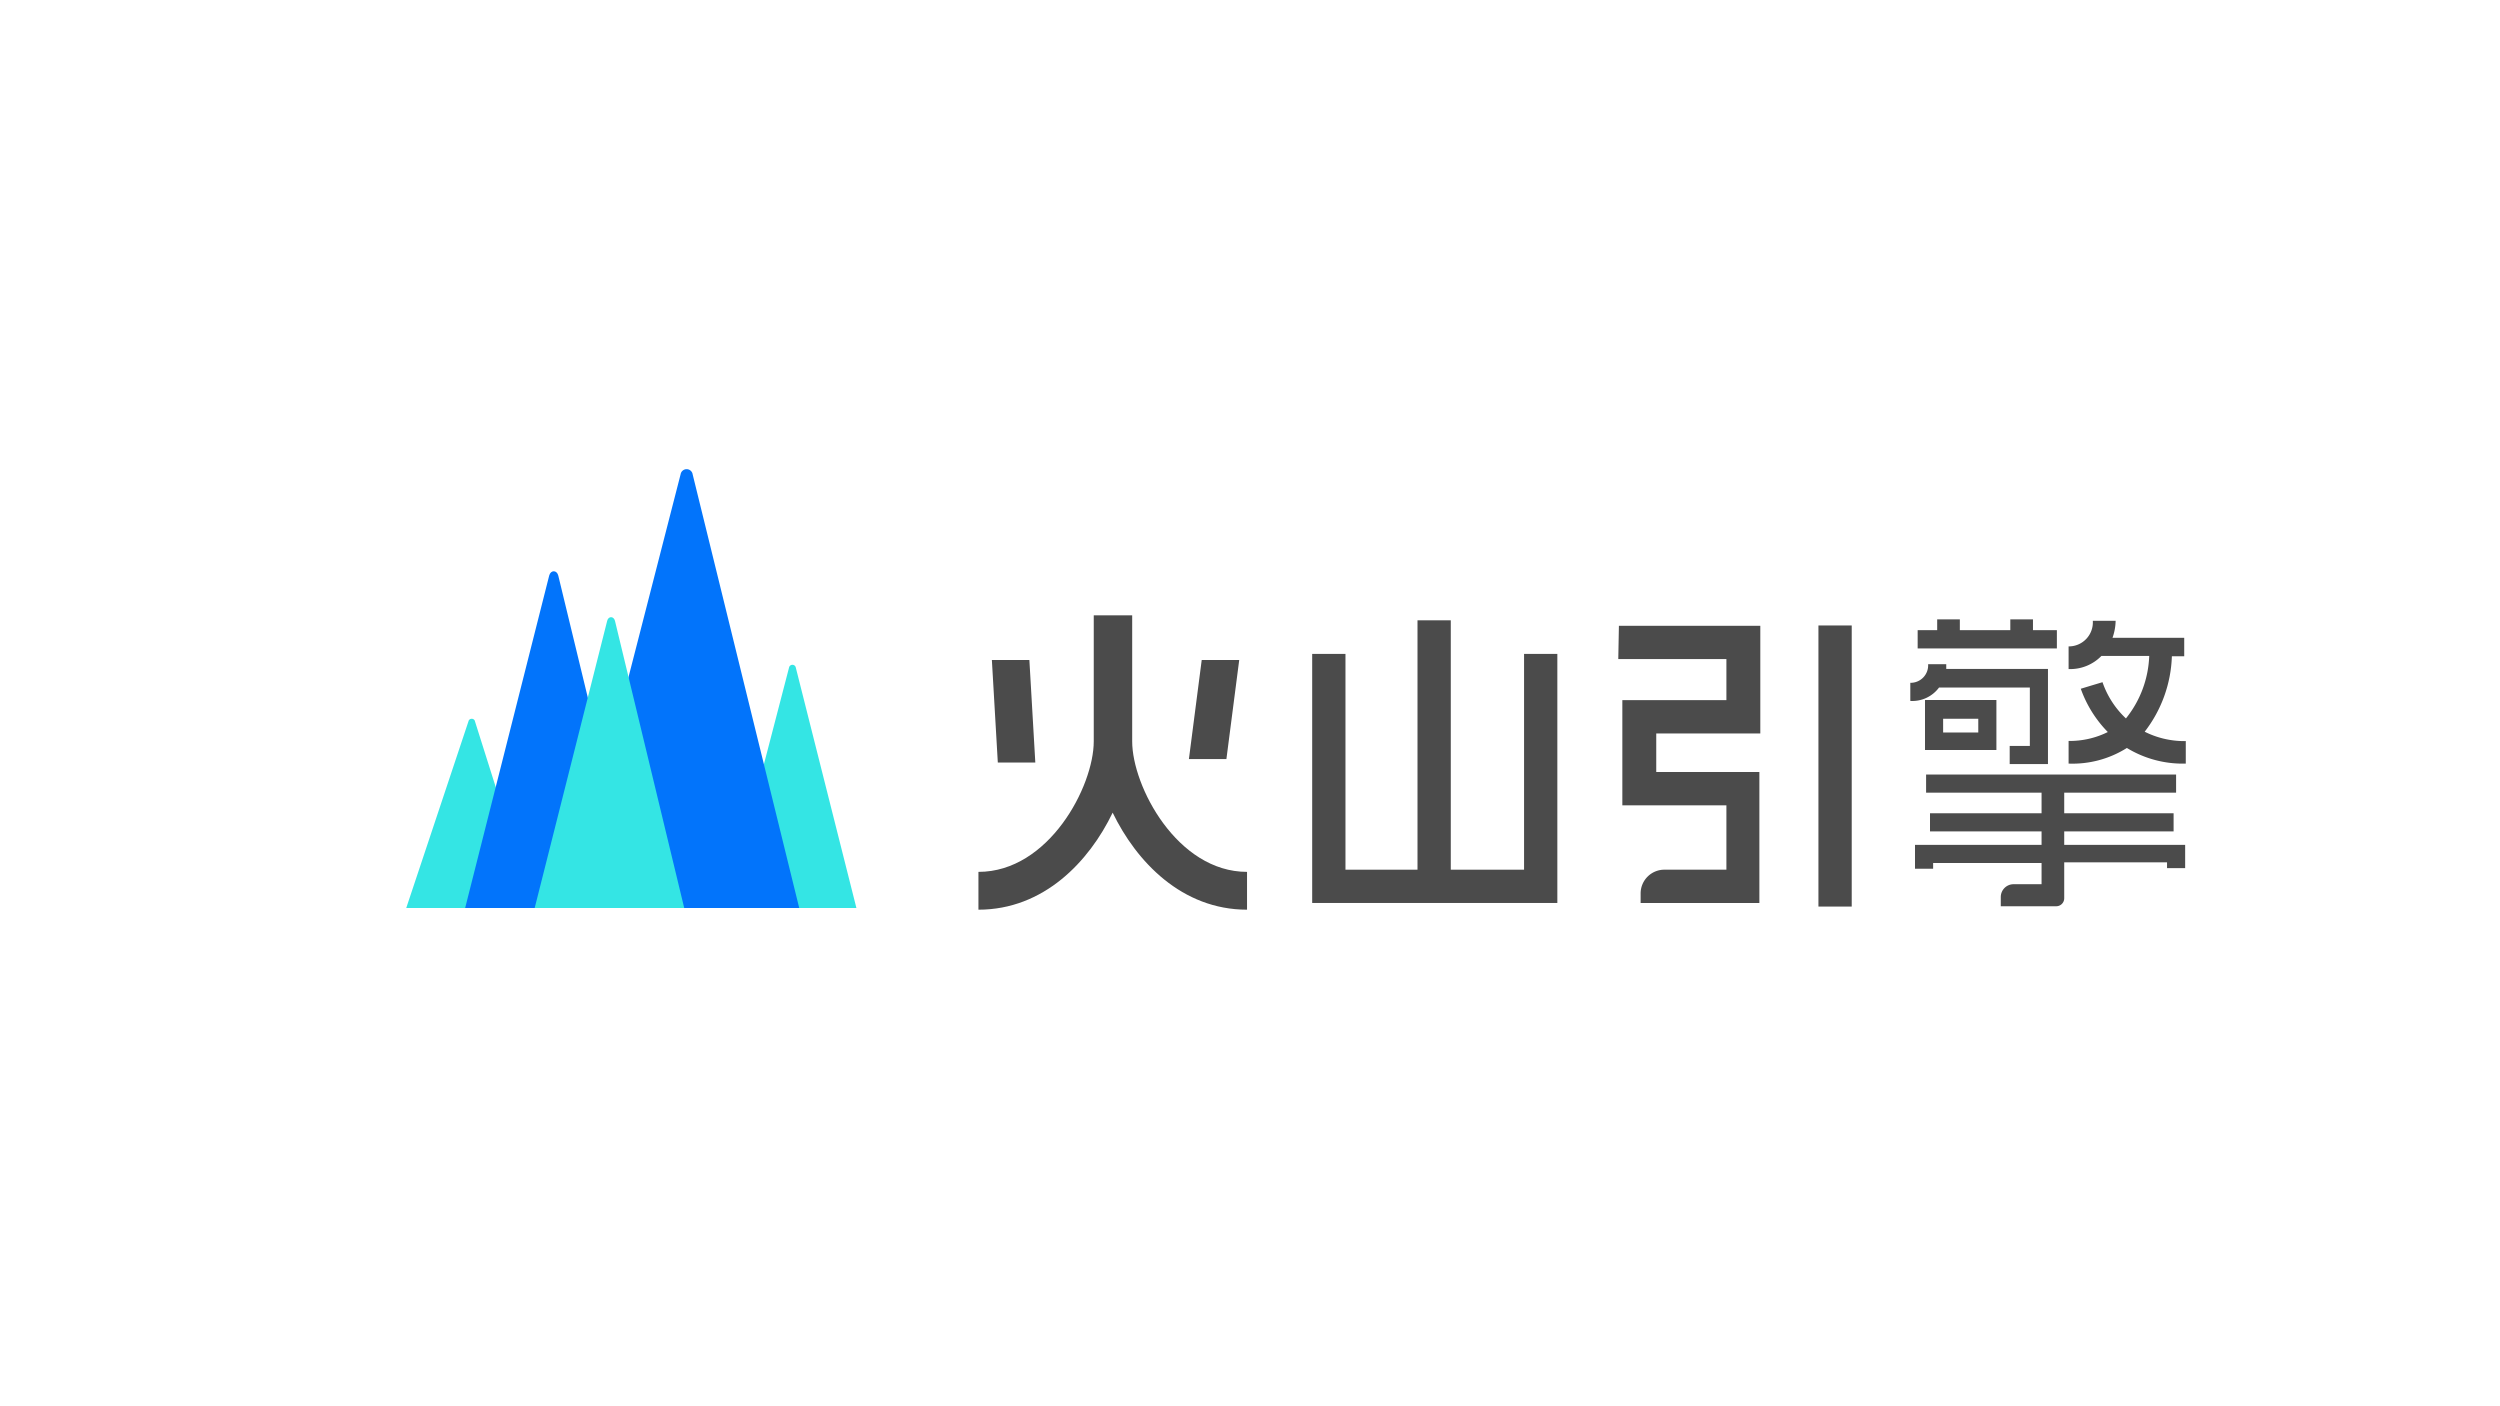 <svg id="图层_1" data-name="图层 1" xmlns="http://www.w3.org/2000/svg" viewBox="0 0 160 90"><defs><style>.cls-1{fill:#34e5e4;}.cls-2{fill:#0274fb;}.cls-3{fill:#4b4b4b;}</style></defs><title>1</title><path class="cls-1" d="M30,46.11l-4,12h8.17l-3.79-12A.22.22,0,0,0,30,46.11Z"/><path class="cls-1" d="M50.5,42.72l-4,15.39h8.31L50.93,42.72A.22.22,0,0,0,50.5,42.72Z"/><path class="cls-2" d="M43.56,30.35,36.43,58.11H51.15L44.33,30.36A.39.39,0,0,0,43.56,30.35Z"/><path class="cls-2" d="M35.15,36.83,29.77,58.11H40.88L35.73,36.84C35.64,36.47,35.25,36.47,35.15,36.83Z"/><path class="cls-1" d="M38.86,39.73,34.22,58.11h9.57L39.36,39.74C39.28,39.42,38.94,39.42,38.86,39.73Z"/><polygon class="cls-3" points="97.54 55.66 92.85 55.66 92.85 39.7 90.72 39.7 90.72 55.66 86.11 55.66 86.11 41.85 83.98 41.85 83.98 57.79 99.67 57.79 99.67 41.85 97.54 41.85 97.54 55.66"/><path class="cls-3" d="M103.57,42.18h6.92v2.63h-6.66v6.73h6.66v4.12h-3.95A1.52,1.52,0,0,0,105,57.19v.6h7.6V49.41H106V46.94h6.66V40.05h-9.05Z"/><rect class="cls-3" x="116.38" y="40.03" width="2.13" height="17.99"/><polygon class="cls-3" points="131.64 40.33 130.11 40.33 130.11 39.64 128.66 39.64 128.66 40.33 125.43 40.33 125.43 39.64 123.98 39.64 123.98 40.33 122.73 40.33 122.73 41.5 131.64 41.5 131.64 40.33"/><path class="cls-3" d="M124.1,44h5.81v3.74h-1.29v1.16h2.45V42.81h-6.51c0-.1,0-.2,0-.3h-1.16a1.12,1.12,0,0,1-1.14,1.19v1.16A2.13,2.13,0,0,0,124.1,44Z"/><path class="cls-3" d="M123.2,48h4.57v-3.2H123.2Zm1.16-2h2.25v.88h-2.25Z"/><path class="cls-3" d="M137.26,46.83A8.33,8.33,0,0,0,139,42h.79V40.82H135.2a3.41,3.41,0,0,0,.2-1.09h-1.46a1.54,1.54,0,0,1-1.55,1.64v1.45a2.79,2.79,0,0,0,2.1-.84h3.06a6.76,6.76,0,0,1-1.49,4,5.74,5.74,0,0,1-1.5-2.32l-.7.21-.69.21a7.56,7.56,0,0,0,1.73,2.77,5.47,5.47,0,0,1-2.51.57v1.45a6.52,6.52,0,0,0,3.73-1,6.87,6.87,0,0,0,3.77,1V47.43A5.65,5.65,0,0,1,137.26,46.83Z"/><path class="cls-3" d="M132.11,53.21h7V52.05h-7V50.73h7.16V49.57h-16v1.16h7.39v1.32h-7.14v1.16h7.14v.86h-8.1V55.6h1.16v-.37h6.94v1.36h-1.79a.82.82,0,0,0-.82.82V58h3.55a.51.51,0,0,0,.51-.51v-2.3h6.58v.37h1.16V54.07h-7.74Z"/><path class="cls-3" d="M72.46,47.45V39.38H70v8.07c0,2.87-2.87,8.35-7.38,8.35v2.42c4.17,0,7.08-3.07,8.59-6.21,1.52,3.14,4.43,6.21,8.6,6.21V55.8C75.34,55.8,72.46,50.32,72.46,47.45Z"/><polygon class="cls-3" points="66.26 48.8 65.88 42.24 63.48 42.24 63.86 48.8 66.26 48.8"/><polygon class="cls-3" points="79.31 42.24 76.91 42.24 76.09 48.58 78.49 48.58 79.31 42.24"/></svg>